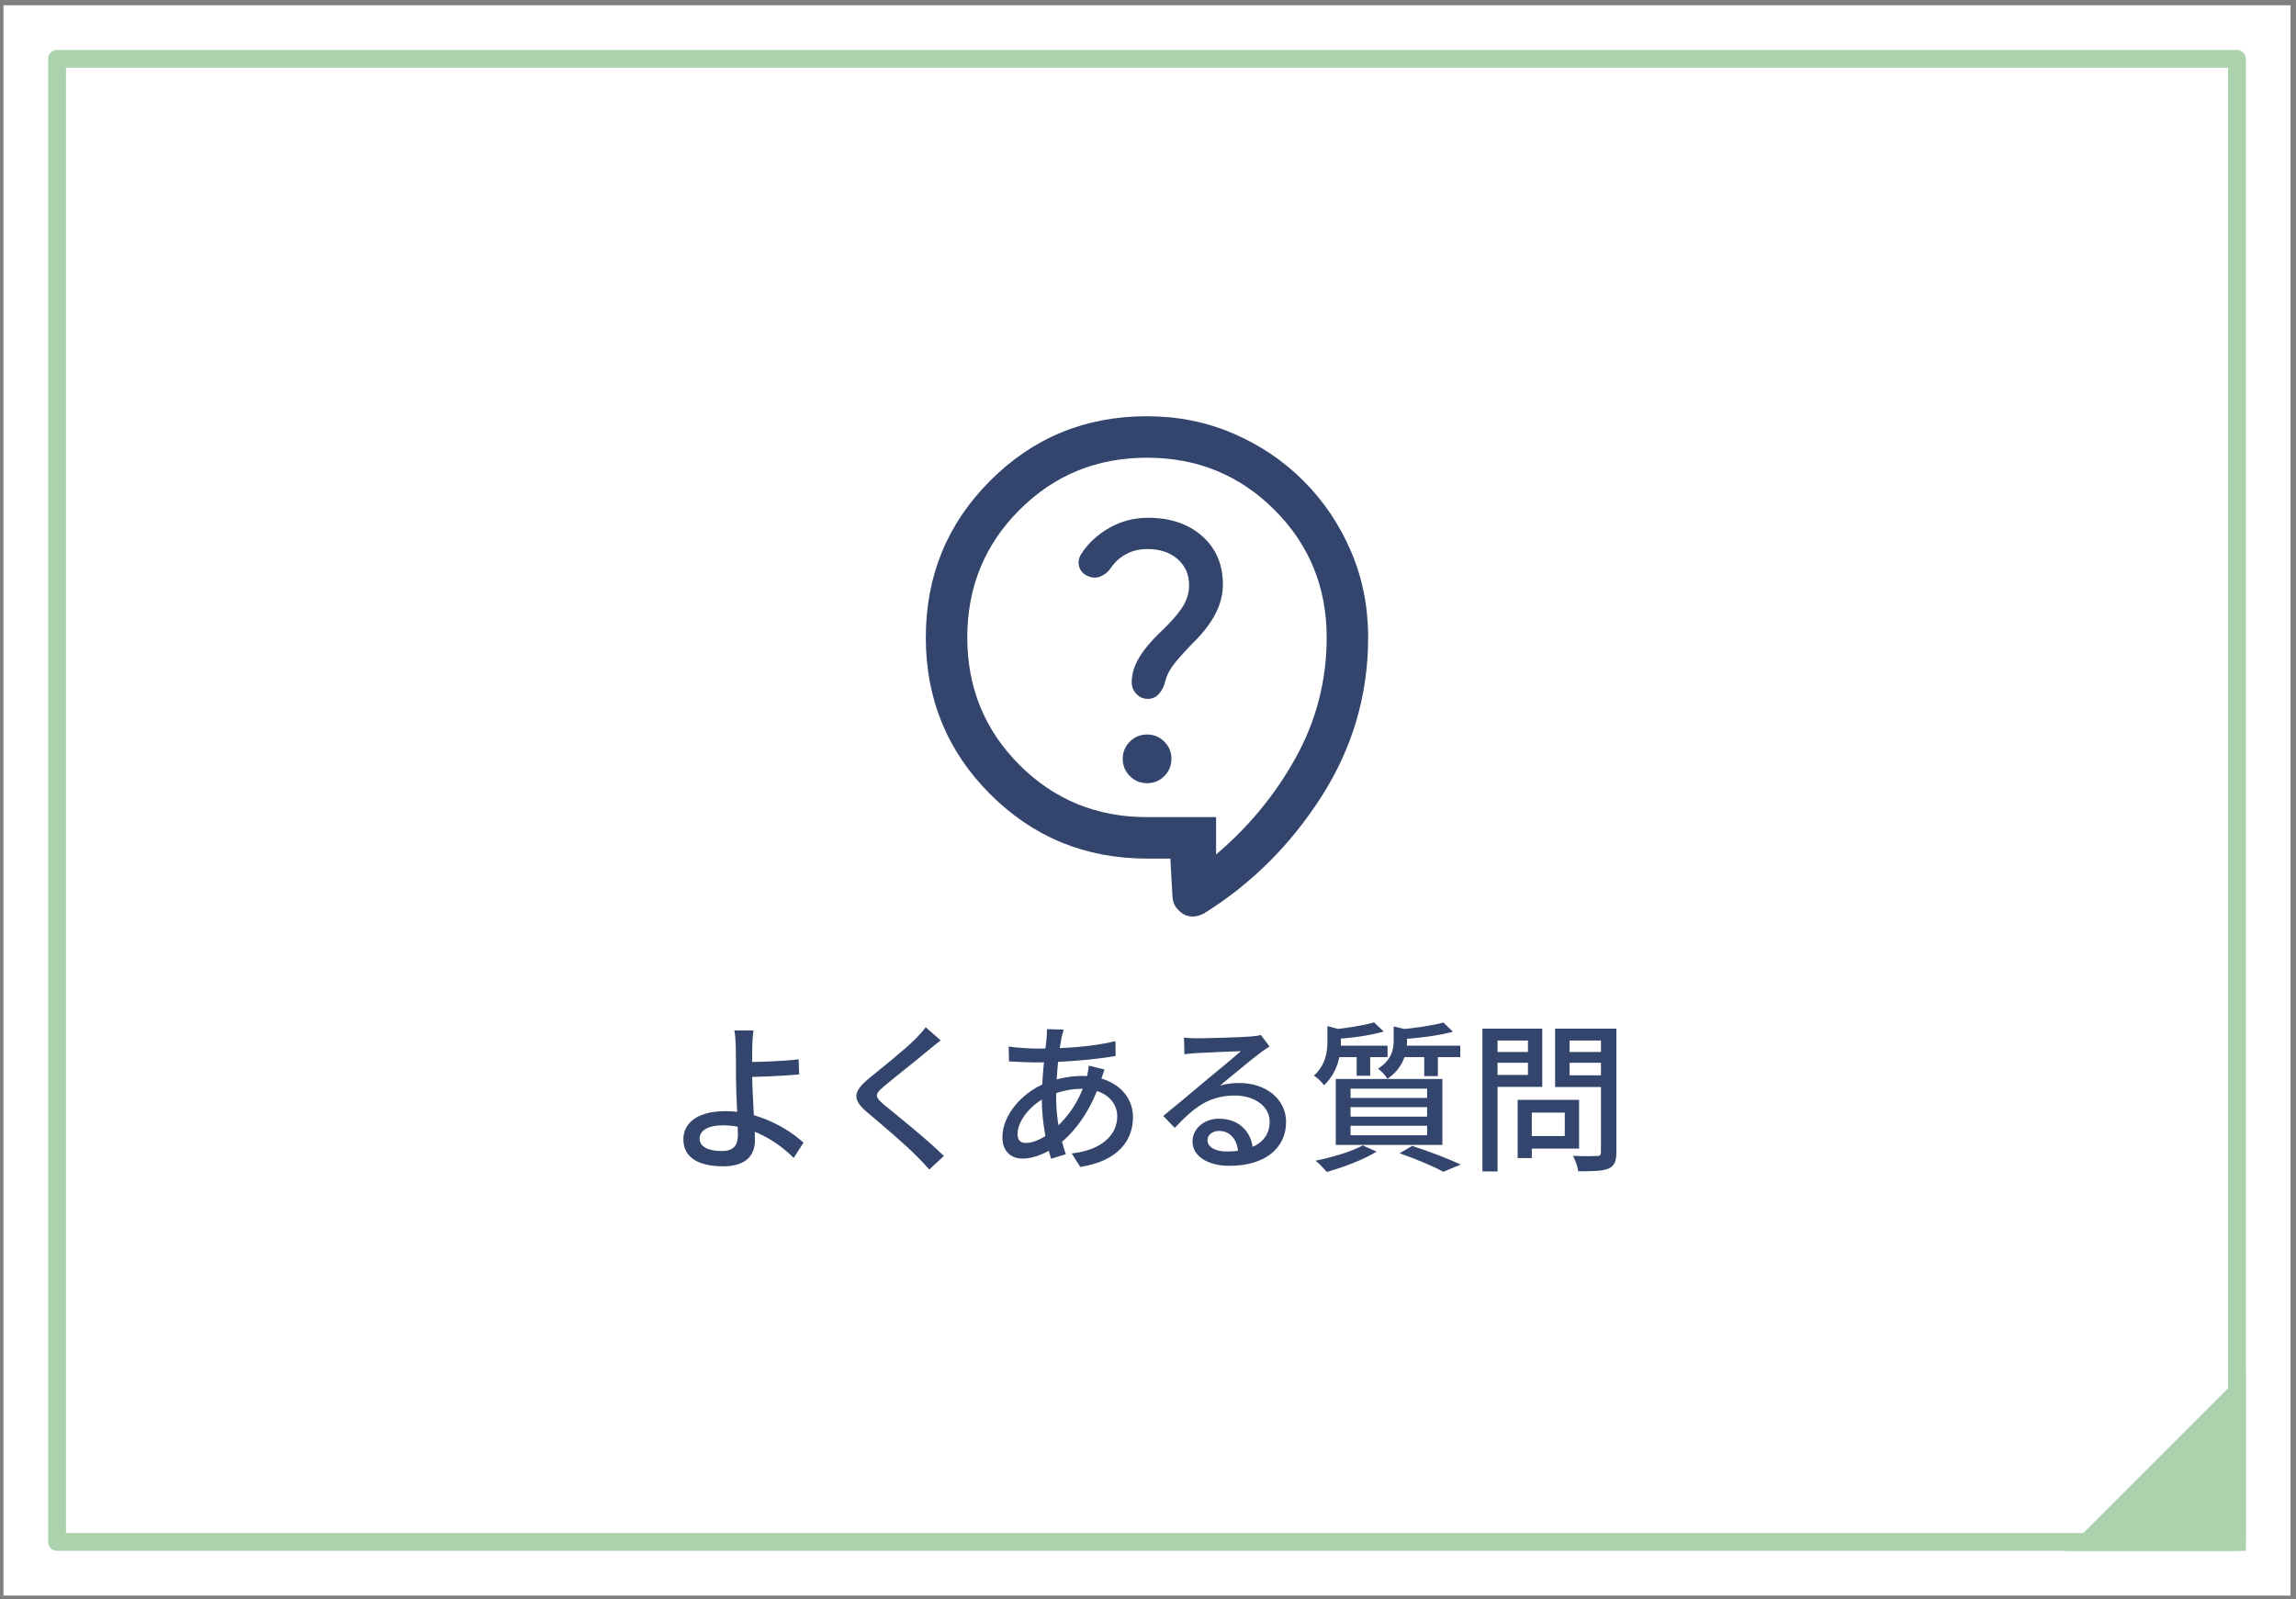 <svg width="257" height="179" viewBox="0 0 257 179" fill="none" xmlns="http://www.w3.org/2000/svg">
<rect x="0" y="0" width="257" height="179" fill="#808080" stroke="none"/>
<rect width="256" height="178" transform="translate(0.386 0.589)" fill="white"/>
<path d="M131.005 96.101H128.386C121.493 96.101 115.644 93.699 110.839 88.894C106.033 84.09 103.63 78.242 103.63 71.351C103.63 64.46 106.032 58.61 110.837 53.801C115.642 48.993 121.491 46.589 128.383 46.589C131.829 46.589 135.048 47.233 138.042 48.52C141.035 49.807 143.657 51.576 145.906 53.825C148.155 56.075 149.924 58.694 151.211 61.684C152.499 64.673 153.142 67.894 153.142 71.345C153.142 77.76 151.409 83.685 147.941 89.121C144.474 94.556 140.082 98.93 134.765 102.242C134.369 102.451 133.972 102.565 133.576 102.586C133.179 102.607 132.814 102.518 132.48 102.32C132.147 102.122 131.865 101.866 131.635 101.552C131.405 101.239 131.274 100.858 131.242 100.41L131.005 96.101ZM136.122 95.637C139.784 92.543 142.763 88.919 145.058 84.767C147.353 80.616 148.5 76.142 148.5 71.345C148.5 65.723 146.554 60.965 142.66 57.072C138.766 53.178 134.008 51.231 128.386 51.231C122.764 51.231 118.007 53.178 114.113 57.072C110.219 60.965 108.272 65.723 108.272 71.345C108.272 76.967 110.219 81.725 114.113 85.618C118.007 89.513 122.764 91.46 128.386 91.46H136.122V95.637ZM128.402 87.662C129.157 87.662 129.8 87.396 130.329 86.863C130.859 86.331 131.123 85.687 131.123 84.932C131.123 84.178 130.857 83.536 130.325 83.006C129.792 82.476 129.148 82.212 128.393 82.212C127.638 82.212 126.996 82.478 126.467 83.011C125.937 83.543 125.672 84.187 125.672 84.942C125.672 85.696 125.939 86.338 126.471 86.868C127.004 87.398 127.648 87.662 128.402 87.662ZM121.824 64.501C122.287 64.7 122.749 64.701 123.211 64.507C123.673 64.312 124.051 63.999 124.345 63.567C124.789 62.908 125.361 62.392 126.059 62.017C126.757 61.642 127.553 61.454 128.446 61.454C129.824 61.454 130.944 61.827 131.806 62.574C132.668 63.319 133.099 64.301 133.099 65.519C133.099 66.273 132.901 67 132.504 67.7C132.108 68.4 131.419 69.24 130.439 70.22C129.13 71.434 128.176 72.524 127.577 73.49C126.978 74.456 126.678 75.415 126.678 76.368C126.678 76.88 126.854 77.317 127.206 77.68C127.558 78.043 127.983 78.224 128.48 78.224C128.977 78.224 129.392 78.037 129.725 77.662C130.058 77.287 130.288 76.84 130.415 76.32C130.594 75.563 130.998 74.808 131.629 74.056C132.26 73.304 132.929 72.575 133.635 71.869C134.757 70.746 135.58 69.656 136.102 68.599C136.623 67.543 136.884 66.487 136.884 65.43C136.884 63.183 136.112 61.375 134.566 60.008C133.021 58.639 131 57.955 128.505 57.955C126.921 57.955 125.461 58.34 124.124 59.11C122.788 59.88 121.74 60.869 120.98 62.078C120.712 62.571 120.66 63.048 120.822 63.511C120.985 63.973 121.319 64.303 121.824 64.501Z" fill="#33456D"/>
<path d="M84.34 115.333C84.268 115.783 84.214 116.647 84.196 117.259C84.178 118.105 84.196 119.257 84.196 120.391C84.196 122.371 84.502 126.097 84.502 127.645C84.502 129.175 83.638 130.543 80.974 130.543C78.436 130.543 76.492 129.733 76.492 127.501C76.492 125.773 77.986 124.369 81.19 124.369C84.826 124.369 88.102 126.223 89.938 127.897L88.84 129.607C87.058 127.807 84.142 125.953 80.938 125.953C79.282 125.953 78.31 126.529 78.31 127.429C78.31 128.365 79.282 128.833 80.812 128.833C82.054 128.833 82.594 128.257 82.594 127.033C82.594 125.737 82.378 122.173 82.378 120.391C82.378 119.329 82.378 118.033 82.36 117.259C82.342 116.503 82.288 115.711 82.198 115.333H84.34ZM83.224 118.879C84.376 118.879 87.4 118.807 89.398 118.573L89.452 120.265C87.472 120.445 84.43 120.553 83.224 120.553V118.879ZM105.292 116.449C104.824 116.809 104.248 117.277 103.906 117.565C102.7 118.591 100.198 120.535 98.92 121.615C97.894 122.497 97.894 122.749 98.974 123.667C100.486 124.909 103.78 127.537 105.652 129.391L104.014 130.903C103.582 130.399 103.114 129.913 102.628 129.427C101.44 128.203 98.74 125.899 97.084 124.513C95.338 123.037 95.518 122.191 97.21 120.751C98.596 119.617 101.224 117.529 102.43 116.323C102.862 115.891 103.366 115.351 103.618 114.973L105.292 116.449ZM119.062 115.243C118.972 115.531 118.9 115.855 118.828 116.107C118.522 117.691 118.216 120.427 118.216 122.803C118.216 125.341 118.72 127.447 119.296 129.193L117.658 129.697C117.118 128.077 116.614 125.467 116.614 123.037C116.614 120.607 116.974 117.817 117.154 116.161C117.172 115.819 117.208 115.459 117.19 115.189L119.062 115.243ZM116.02 117.367C119.296 117.367 122.248 117.151 124.858 116.539L124.876 118.195C122.338 118.645 118.684 118.915 115.984 118.915C115.138 118.915 113.734 118.843 112.942 118.807L112.906 117.133C113.536 117.241 115.102 117.367 116.02 117.367ZM123.634 119.707C123.526 119.995 123.31 120.625 123.202 120.949C122.14 124.243 120.322 126.709 118.522 128.077C117.352 128.959 115.858 129.679 114.454 129.679C113.212 129.679 112.204 128.923 112.204 127.267C112.204 124.765 114.49 122.173 117.244 121.147C118.432 120.697 119.89 120.427 121.15 120.427C124.534 120.427 126.82 122.389 126.82 125.035C126.82 127.609 125.2 129.949 120.916 130.615L119.962 129.103C123.31 128.743 125.056 127.033 125.056 124.945C125.056 123.289 123.652 121.867 121.078 121.867C119.512 121.867 118.198 122.317 117.298 122.713C115.372 123.595 113.896 125.467 113.896 126.925C113.896 127.591 114.202 127.933 114.832 127.933C115.714 127.933 116.902 127.393 118.036 126.367C119.512 125.071 120.862 123.271 121.654 120.535C121.744 120.211 121.852 119.617 121.87 119.275L123.634 119.707ZM132.526 116.143C132.976 116.197 133.534 116.215 133.948 116.215C134.902 116.215 138.988 116.107 139.978 116.017C140.608 115.963 140.932 115.909 141.13 115.837L142.102 117.133C141.742 117.385 141.346 117.619 140.986 117.907C140.05 118.591 137.854 120.463 136.558 121.507C137.296 121.291 138.016 121.219 138.718 121.219C141.742 121.219 143.956 123.055 143.956 125.575C143.956 128.455 141.67 130.489 137.62 130.489C135.154 130.489 133.48 129.391 133.48 127.753C133.48 126.421 134.686 125.215 136.45 125.215C138.88 125.215 140.158 126.889 140.248 128.779L138.592 129.031C138.52 127.591 137.728 126.583 136.45 126.583C135.694 126.583 135.154 127.051 135.154 127.609C135.154 128.383 136.036 128.887 137.296 128.887C140.356 128.887 142.12 127.663 142.12 125.557C142.12 123.847 140.464 122.623 138.214 122.623C135.316 122.623 133.624 123.973 131.5 126.241L130.204 124.909C131.608 123.775 133.858 121.885 134.902 121.003C135.91 120.175 137.998 118.447 138.898 117.655C137.962 117.691 134.848 117.817 133.894 117.871C133.462 117.907 132.976 117.943 132.58 117.997L132.526 116.143ZM153.802 114.433L154.882 115.459C153.388 115.909 151.228 116.179 149.446 116.305C149.392 116.017 149.212 115.531 149.05 115.243C150.724 115.081 152.686 114.775 153.802 114.433ZM161.56 114.451L162.64 115.477C161.038 115.927 158.734 116.197 156.808 116.323C156.754 116.017 156.574 115.549 156.43 115.243C158.23 115.099 160.354 114.793 161.56 114.451ZM148.582 114.847L150.472 115.351C150.454 115.477 150.364 115.549 150.094 115.603V116.647C150.094 118.015 149.752 120.031 148.204 121.471C147.97 121.129 147.43 120.607 147.07 120.391C148.384 119.203 148.582 117.745 148.582 116.575V114.847ZM155.998 114.883L157.87 115.333C157.852 115.477 157.762 115.549 157.492 115.585V116.575C157.492 117.817 157.096 119.545 155.296 120.751C155.098 120.391 154.594 119.851 154.252 119.617C155.728 118.663 155.998 117.529 155.998 116.503V114.883ZM149.266 117.043H155.314V118.321H149.266V117.043ZM156.646 117.043H163.45V118.321H156.646V117.043ZM151.858 117.493H153.37V120.409H151.858V117.493ZM159.418 117.493H160.948V120.445H159.418V117.493ZM151.174 123.919V124.981H159.742V123.919H151.174ZM151.174 126.007V127.069H159.742V126.007H151.174ZM151.174 121.849V122.893H159.742V121.849H151.174ZM149.518 120.769H161.452V128.149H149.518V120.769ZM156.664 129.085L158.068 128.257C160.012 128.887 162.208 129.733 163.504 130.345L161.56 131.155C160.48 130.561 158.572 129.751 156.664 129.085ZM152.542 128.203L154.09 128.905C152.632 129.805 150.328 130.669 148.51 131.173C148.222 130.831 147.628 130.201 147.25 129.913C149.122 129.535 151.282 128.905 152.542 128.203ZM170.614 123.109H176.752V128.563H170.614V127.159H175.15V124.531H170.614V123.109ZM169.876 123.109H171.46V129.625H169.876V123.109ZM166.762 117.745H171.55V118.951H166.762V117.745ZM175.078 117.745H179.938V118.951H175.078V117.745ZM179.2 115.135H180.928V128.959C180.928 130.003 180.694 130.507 180.046 130.795C179.362 131.083 178.282 131.101 176.662 131.101C176.608 130.633 176.32 129.823 176.068 129.373C177.202 129.427 178.408 129.409 178.75 129.391C179.092 129.391 179.2 129.283 179.2 128.941V115.135ZM166.888 115.135H172.63V121.651H166.888V120.319H171.028V116.467H166.888V115.135ZM180.118 115.135V116.467H175.69V120.355H180.118V121.669H174.07V115.135H180.118ZM165.934 115.135H167.626V131.119H165.934V115.135Z" fill="#33456D"/>
<g clip-path="url(#clip0_814_67216)">
<path d="M231.191 173.589L251.386 153.395V173.589H231.191Z" fill="#ACD2AD"/>
</g>
<rect x="6.386" y="6.589" width="244" height="166" stroke="#ACD2AD" stroke-width="2" stroke-linejoin="round"/>
<defs>
<clipPath id="clip0_814_67216">
<rect x="5.386" y="5.589" width="246" height="168" fill="white"/>
</clipPath>
</defs>
</svg>
